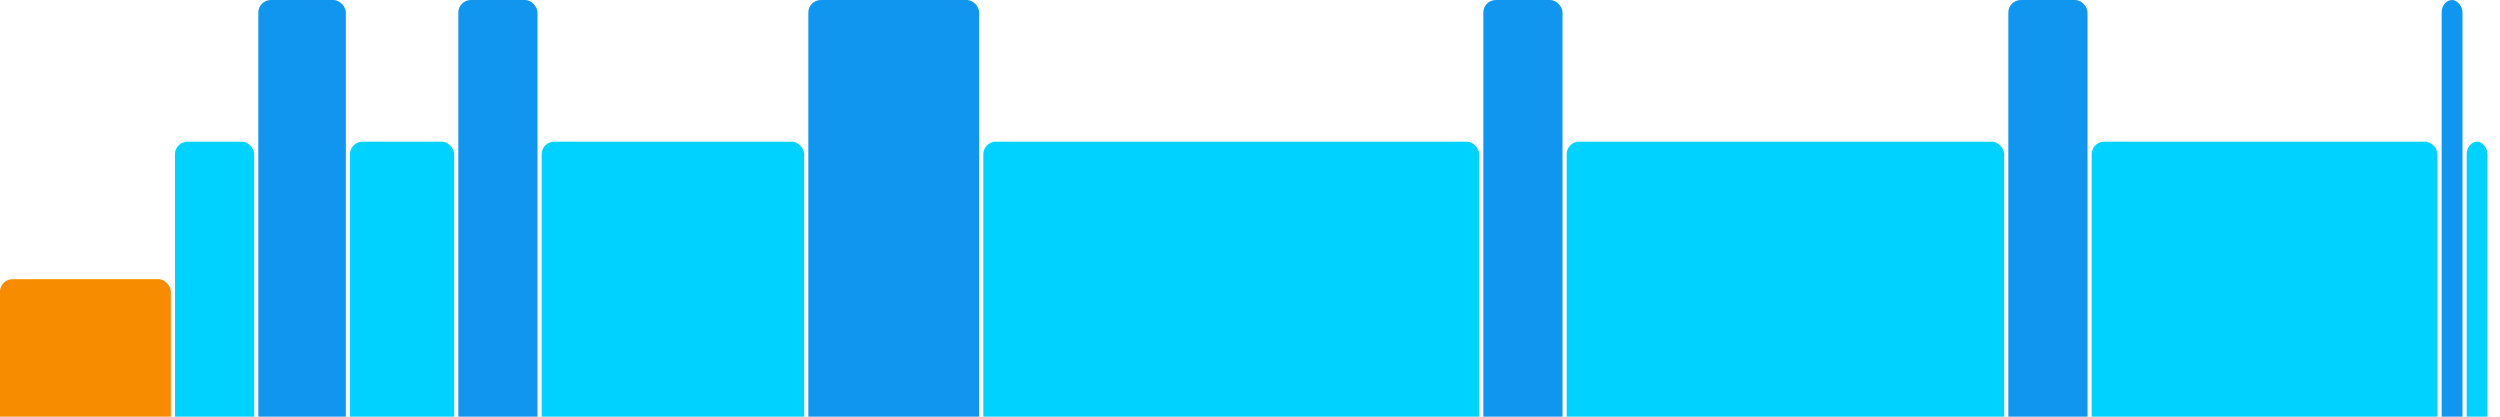 <svg version="1.1" baseProfile="full" width="600" height="100" xmlns="http://www.w3.org/2000/svg">
<rect x="0" y="67" rx="3" ry="3" width="41" height="43" fill="rgb(248,140,0)" />
<rect x="42" y="34" rx="3" ry="3" width="19" height="76" fill="rgb(0,210,255)" />
<rect x="62" y="0" rx="3" ry="3" width="21" height="110" fill="rgb(17,150,239)" />
<rect x="84" y="34" rx="3" ry="3" width="25" height="76" fill="rgb(0,210,255)" />
<rect x="110" y="0" rx="3" ry="3" width="19" height="110" fill="rgb(17,150,239)" />
<rect x="130" y="34" rx="3" ry="3" width="63" height="76" fill="rgb(0,210,255)" />
<rect x="194" y="0" rx="3" ry="3" width="41" height="110" fill="rgb(17,150,239)" />
<rect x="236" y="34" rx="3" ry="3" width="119" height="76" fill="rgb(0,210,255)" />
<rect x="356" y="0" rx="3" ry="3" width="19" height="110" fill="rgb(17,150,239)" />
<rect x="376" y="34" rx="3" ry="3" width="105" height="76" fill="rgb(0,210,255)" />
<rect x="482" y="0" rx="3" ry="3" width="19" height="110" fill="rgb(17,150,239)" />
<rect x="502" y="34" rx="3" ry="3" width="83" height="76" fill="rgb(0,210,255)" />
<rect x="586" y="0" rx="3" ry="3" width="5" height="110" fill="rgb(17,150,239)" />
<rect x="592" y="34" rx="3" ry="3" width="5" height="76" fill="rgb(0,210,255)" />
</svg>